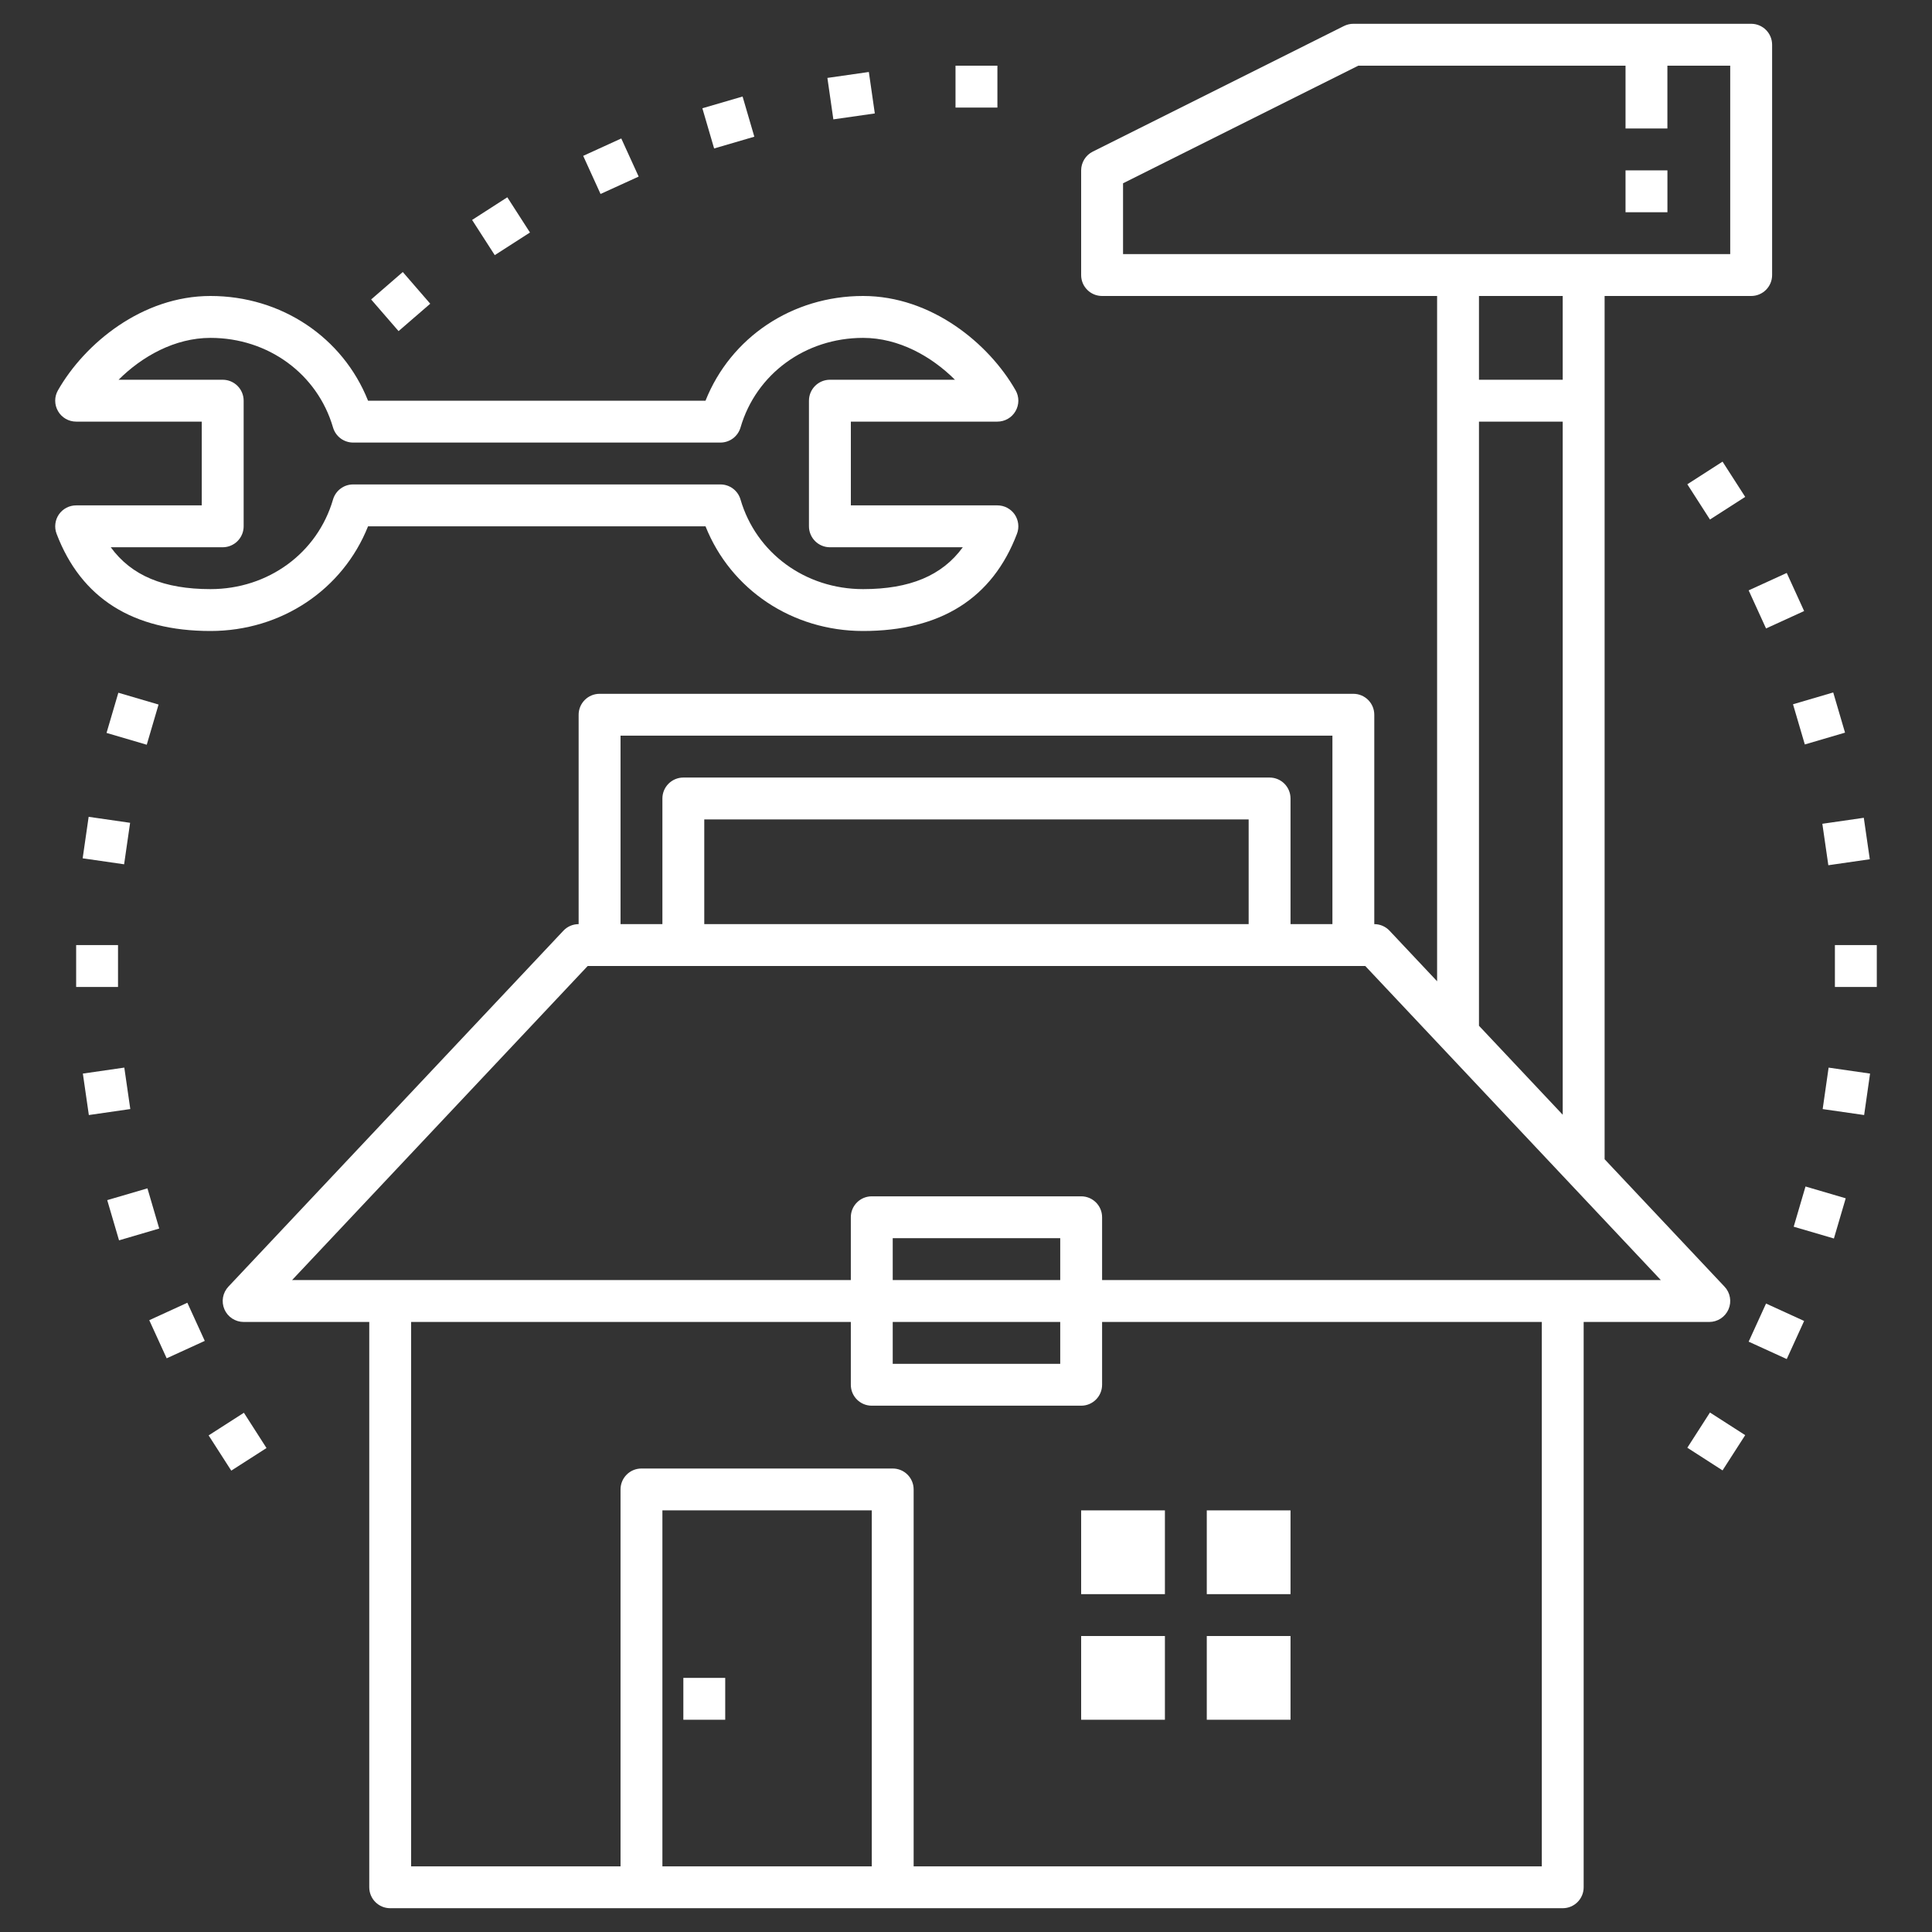 <svg width="70" height="70" viewBox="0 0 70 70" fill="none" xmlns="http://www.w3.org/2000/svg">
<rect x="0" y="0" width="70" height="70" fill="#333333" stroke="none"/>
<path d="M66.482 34.242H68V35.759H66.482V34.242ZM67.541 40.4L66.039 40.184L66.254 38.682L67.756 38.898L67.541 40.4ZM66.446 44.873L64.989 44.446L65.417 42.989L66.874 43.417L66.446 44.873ZM63.357 48.611L64.737 49.241L65.367 47.861L63.987 47.23L63.357 48.611ZM61.135 52.454L62.411 53.275L63.232 51.998L61.955 51.178L61.135 52.454ZM8.379 53.284L7.559 52.007L8.837 51.187L9.656 52.465L8.379 53.284ZM6.039 49.214L5.408 47.833L6.788 47.201L7.419 48.583L6.039 49.214ZM3.885 43.483L5.342 43.056L5.769 44.512L4.313 44.94L3.885 43.483ZM3.002 38.898L4.504 38.681L4.721 40.183L3.219 40.4L3.002 38.898ZM2.759 34.242H4.276V35.759H2.759V34.242ZM4.497 31.315L2.995 31.098L3.212 29.595L4.714 29.812L4.497 31.315ZM4.288 25.099L5.745 25.527L5.317 26.983L3.86 26.555L4.288 25.099ZM14.594 9.856L15.588 11.004L14.441 11.997L13.447 10.85L14.594 9.856ZM19.202 8.424L18.381 7.148L17.105 7.969L17.926 9.244L19.202 8.424ZM22.51 5.017L23.14 6.398L21.759 7.028L21.13 5.647L22.51 5.017ZM26.905 3.497L27.331 4.953L25.874 5.379L25.448 3.923L26.905 3.497ZM31.48 2.608L31.696 4.11L30.194 4.325L29.978 2.823L31.48 2.608ZM34.62 2.38H36.138V3.897H34.62V2.38ZM61.135 17.546L61.955 18.823L63.232 18.003L62.411 16.726L61.135 17.546ZM63.987 22.77L65.367 22.139L64.737 20.759L63.357 21.39L63.987 22.77ZM66.849 26.545L65.392 26.973L64.964 25.517L66.421 25.089L66.849 26.545ZM67.746 31.132L66.244 31.349L66.027 29.847L67.529 29.63L67.746 31.132Z" fill="white"/>
<path d="M7.626 22.862C10.197 22.862 12.423 21.36 13.335 19.069H25.562C26.474 21.36 28.7 22.862 31.271 22.862C34.082 22.862 35.959 21.677 36.847 19.339C36.891 19.224 36.906 19.1 36.891 18.978C36.876 18.856 36.832 18.739 36.763 18.638C36.693 18.537 36.599 18.455 36.491 18.398C36.382 18.34 36.261 18.311 36.138 18.311H30.828V15.276H36.138C36.408 15.276 36.658 15.133 36.793 14.899C36.86 14.784 36.896 14.653 36.897 14.521C36.897 14.388 36.863 14.257 36.797 14.142C35.827 12.441 33.742 10.724 31.271 10.724C28.7 10.724 26.474 12.226 25.562 14.518H13.335C12.423 12.226 10.197 10.724 7.626 10.724C5.156 10.724 3.071 12.441 2.1 14.142C2.034 14.257 1.999 14.387 2 14.52C2.001 14.653 2.036 14.783 2.103 14.898C2.169 15.013 2.265 15.108 2.38 15.175C2.495 15.241 2.626 15.276 2.759 15.276H7.31V18.311H2.759C2.636 18.311 2.515 18.34 2.406 18.398C2.297 18.455 2.204 18.537 2.134 18.638C2.064 18.74 2.02 18.856 2.006 18.978C1.991 19.1 2.006 19.224 2.05 19.339C2.939 21.677 4.816 22.862 7.626 22.862ZM8.069 19.828C8.27 19.828 8.463 19.748 8.605 19.606C8.748 19.463 8.828 19.27 8.828 19.069V14.518C8.828 14.316 8.748 14.123 8.605 13.981C8.463 13.839 8.27 13.759 8.069 13.759H4.297C5.142 12.916 6.33 12.242 7.626 12.242C9.716 12.242 11.5 13.547 12.066 15.488C12.112 15.646 12.208 15.784 12.339 15.883C12.471 15.981 12.63 16.035 12.794 16.035H26.103C26.267 16.035 26.427 15.981 26.558 15.883C26.689 15.784 26.785 15.646 26.831 15.488C27.397 13.547 29.181 12.242 31.271 12.242C32.568 12.242 33.755 12.916 34.6 13.759H30.069C29.868 13.759 29.675 13.839 29.533 13.981C29.39 14.123 29.31 14.316 29.31 14.518V19.069C29.31 19.27 29.39 19.463 29.533 19.606C29.675 19.748 29.868 19.828 30.069 19.828H34.884C34.134 20.858 32.96 21.345 31.271 21.345C29.181 21.345 27.397 20.04 26.83 18.098C26.785 17.941 26.689 17.802 26.558 17.704C26.426 17.605 26.267 17.552 26.103 17.552H12.794C12.63 17.552 12.47 17.605 12.339 17.704C12.208 17.802 12.112 17.941 12.066 18.098C11.5 20.04 9.716 21.345 7.626 21.345C5.937 21.345 4.763 20.858 4.013 19.828H8.069Z" fill="white"/>
<path d="M62.627 47.439C62.686 47.303 62.704 47.153 62.678 47.007C62.653 46.861 62.585 46.725 62.483 46.618L58.138 42.001V10.724H63.448C63.868 10.724 64.207 10.385 64.207 9.966V1.621C64.207 1.202 63.868 0.862 63.448 0.862H49.034C48.917 0.862 48.8 0.89 48.695 0.942L39.592 5.494C39.466 5.557 39.36 5.654 39.286 5.774C39.212 5.894 39.172 6.032 39.172 6.173V9.966C39.172 10.385 39.511 10.724 39.931 10.724H52.069V35.553L50.345 33.721C50.274 33.646 50.189 33.586 50.094 33.545C49.999 33.504 49.896 33.483 49.793 33.483V25.897C49.793 25.478 49.454 25.138 49.034 25.138H21.724C21.523 25.138 21.33 25.218 21.188 25.36C21.045 25.503 20.965 25.696 20.965 25.897V33.483C20.756 33.483 20.556 33.569 20.413 33.721L8.275 46.618C8.174 46.726 8.106 46.861 8.08 47.007C8.055 47.153 8.072 47.303 8.131 47.439C8.19 47.575 8.287 47.691 8.411 47.772C8.535 47.853 8.679 47.897 8.828 47.897H13.379V68.379C13.379 68.799 13.719 69.138 14.138 69.138H56.62C57.04 69.138 57.379 68.799 57.379 68.379V47.897H61.931C62.079 47.897 62.224 47.853 62.347 47.772C62.471 47.691 62.568 47.575 62.627 47.439ZM40.69 9.207V6.641L49.213 2.38H58.896V4.655H60.413V2.38H62.689V9.207H52.827H40.69ZM53.586 13.759V10.724H56.62V13.759H53.586ZM56.62 15.276V40.389L53.586 37.165V15.276H56.62ZM22.483 26.655H48.276V33.483H46.758V28.931C46.758 28.512 46.419 28.172 46 28.172H24.759C24.557 28.172 24.364 28.253 24.222 28.395C24.08 28.537 24 28.73 24 28.931V33.483H22.483V26.655ZM45.241 29.69V33.483H25.517V29.69H45.241ZM31.586 67.621H24V54.724H31.586V67.621ZM55.862 67.621H33.103V53.966C33.103 53.546 32.764 53.207 32.345 53.207H23.241C22.822 53.207 22.483 53.546 22.483 53.966V67.621H14.896V47.897H30.827V50.172C30.827 50.592 31.167 50.931 31.586 50.931H39.172C39.592 50.931 39.931 50.592 39.931 50.172V47.897H55.862V67.621ZM38.414 47.897V49.414H32.345V47.897H38.414ZM32.345 46.379V44.862H38.414V46.379H32.345ZM56.62 46.379H39.931V44.103C39.931 43.684 39.592 43.345 39.172 43.345H31.586C31.167 43.345 30.827 43.684 30.827 44.103V46.379H10.583L21.293 35H49.466L60.175 46.379H56.62Z" fill="white"/>
<path d="M58.896 6.173H60.414V7.69H58.896V6.173ZM24.759 60.793H26.276V62.31H24.759V60.793ZM39.172 54.724H42.207V57.759H39.172V54.724ZM43.724 54.724H46.758V57.759H43.724V54.724ZM39.172 59.276H42.207V62.31H39.172V59.276ZM43.724 59.276H46.758V62.31H43.724V59.276Z" fill="white"/>
</svg>

